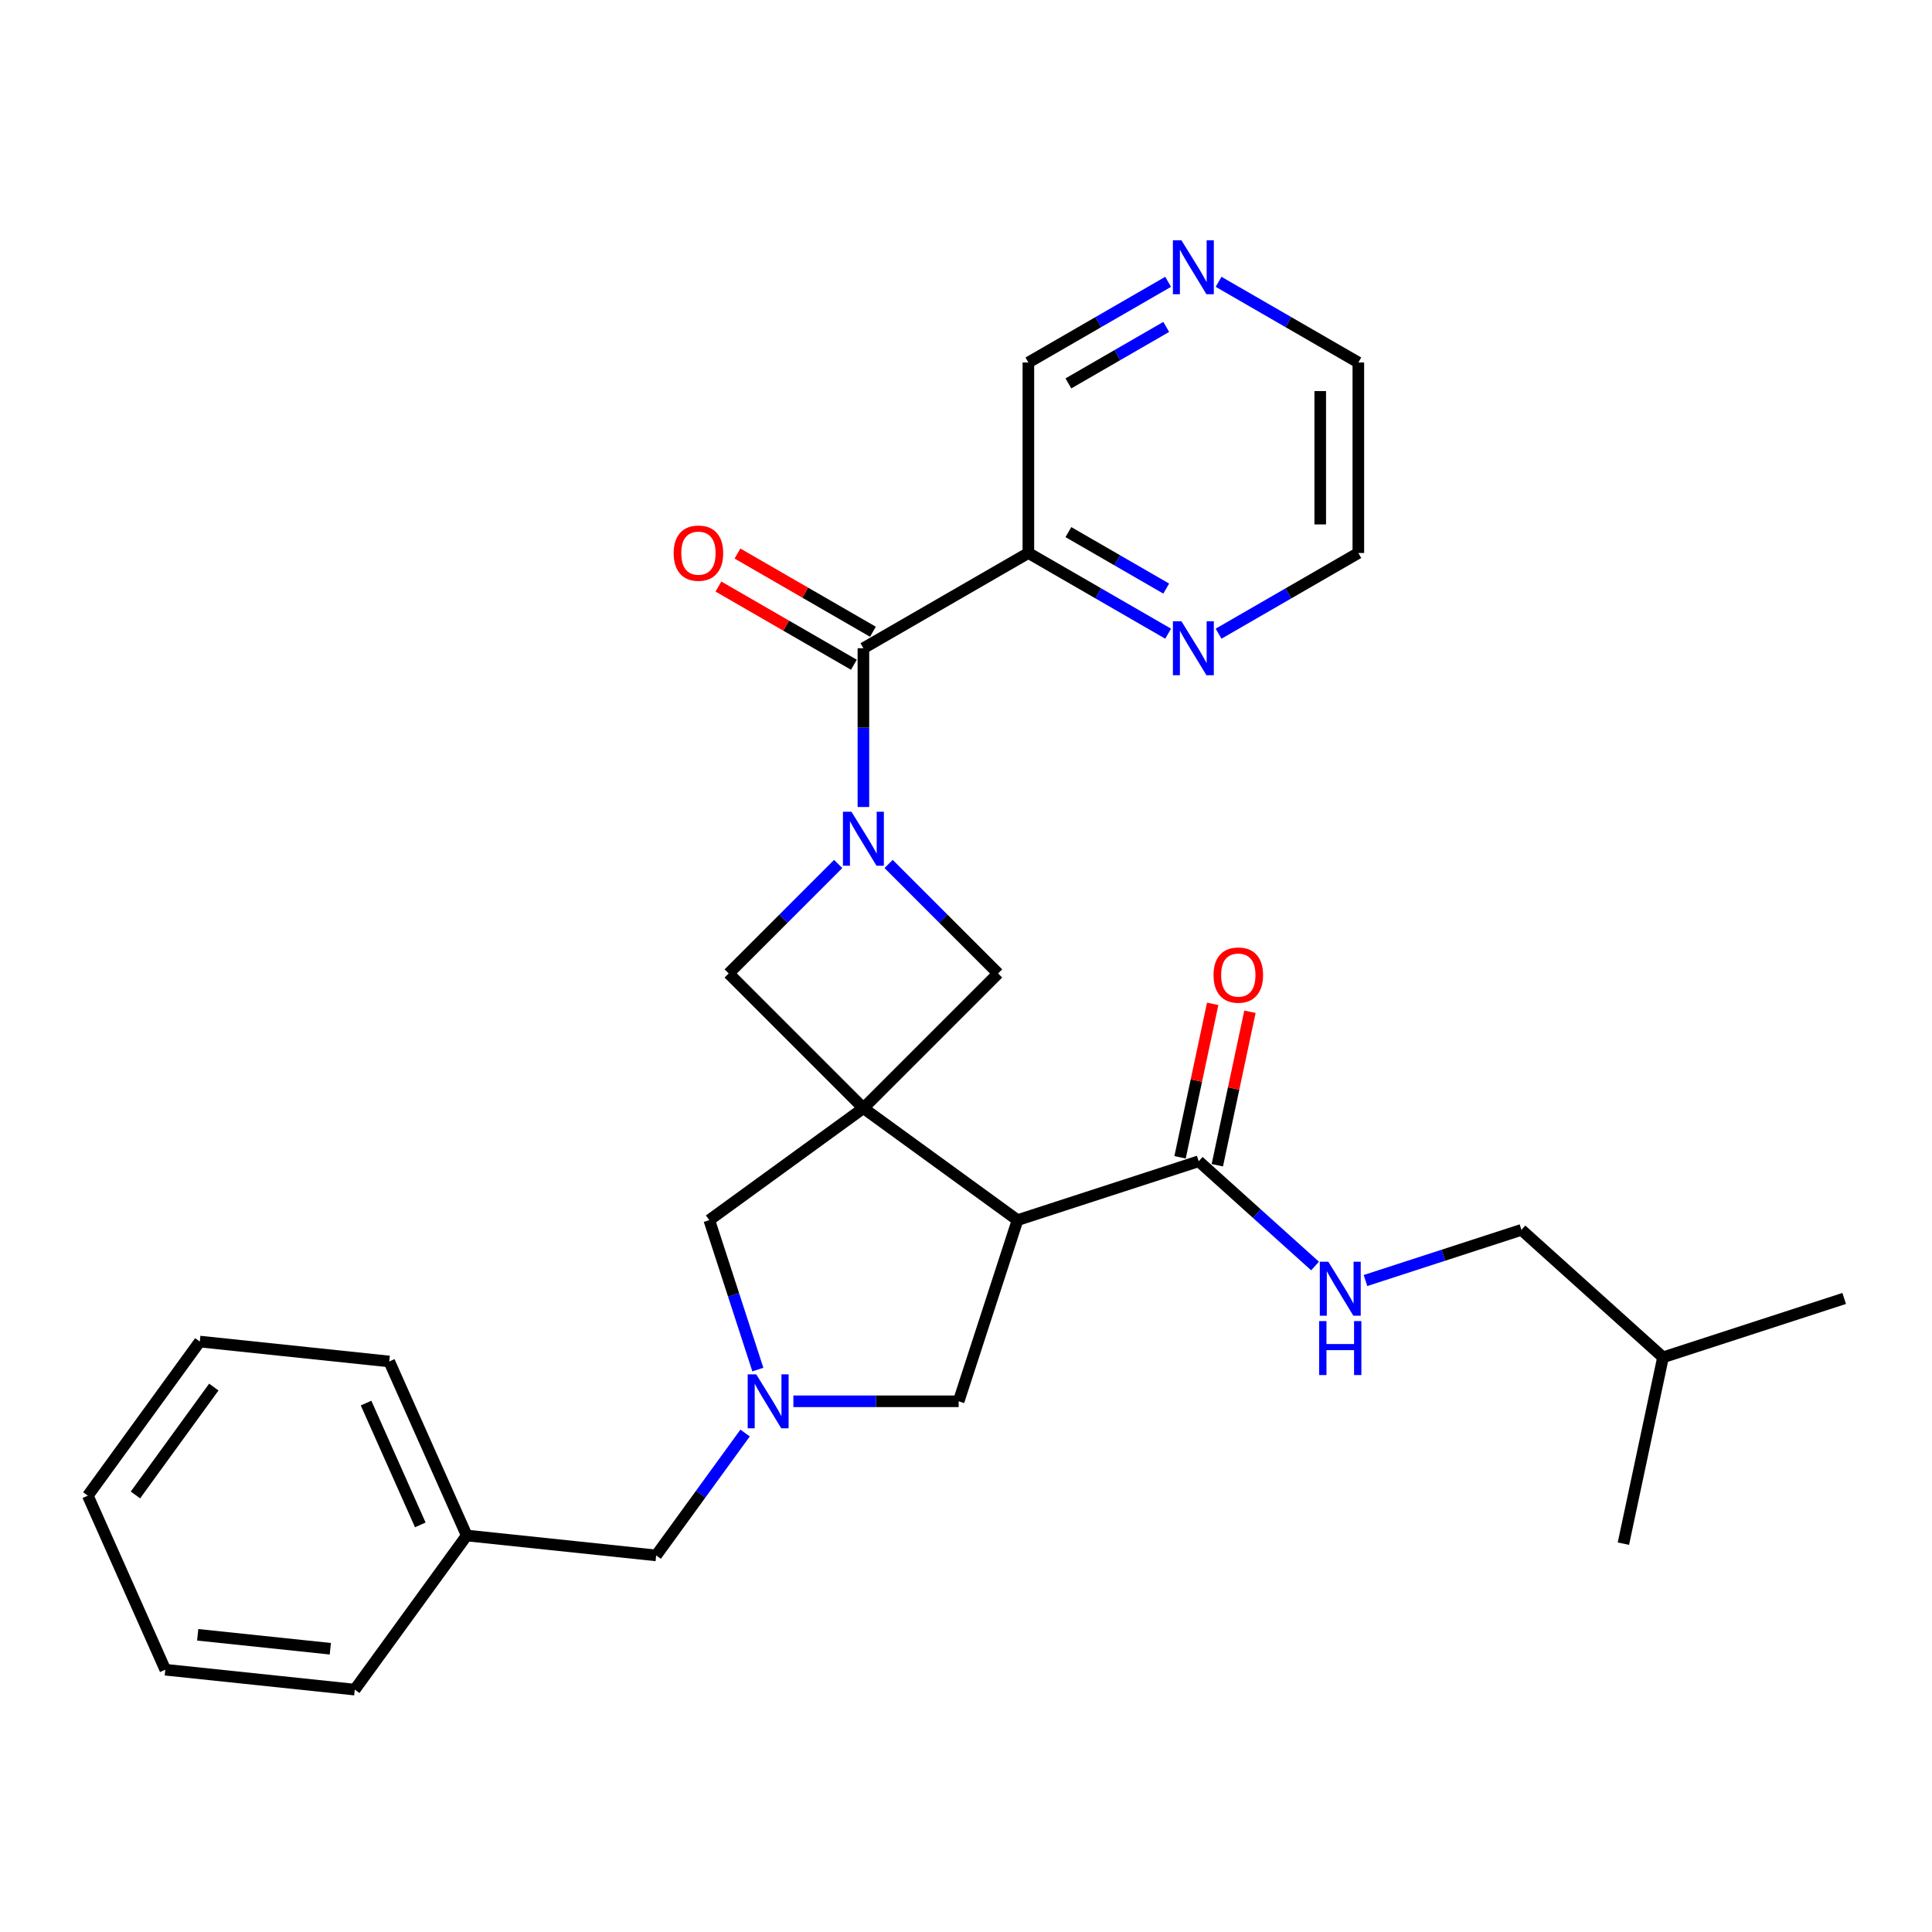 <?xml version='1.0' encoding='iso-8859-1'?>
<svg version='1.1' baseProfile='full'
              xmlns='http://www.w3.org/2000/svg'
                      xmlns:rdkit='http://www.rdkit.org/xml'
                      xmlns:xlink='http://www.w3.org/1999/xlink'
                  xml:space='preserve'
width='1000px' height='1000px' viewBox='0 0 1000 1000'>
<!-- END OF HEADER -->
<rect style='opacity:1.0;fill:#FFFFFF;stroke:none' width='1000' height='1000' x='0' y='0'> </rect>
<path class='bond-1' d='M 446.897,573.578 L 526.667,631.534' style='fill:none;fill-rule:evenodd;stroke:#000000;stroke-width:6px;stroke-linecap:butt;stroke-linejoin:miter;stroke-opacity:1' />
<path class='bond-4' d='M 446.897,573.578 L 516.619,503.856' style='fill:none;fill-rule:evenodd;stroke:#000000;stroke-width:6px;stroke-linecap:butt;stroke-linejoin:miter;stroke-opacity:1' />
<path class='bond-5' d='M 446.897,573.578 L 377.175,503.856' style='fill:none;fill-rule:evenodd;stroke:#000000;stroke-width:6px;stroke-linecap:butt;stroke-linejoin:miter;stroke-opacity:1' />
<path class='bond-8' d='M 446.897,573.578 L 367.126,631.534' style='fill:none;fill-rule:evenodd;stroke:#000000;stroke-width:6px;stroke-linecap:butt;stroke-linejoin:miter;stroke-opacity:1' />
<path class='bond-0' d='M 433.842,447.189 L 405.508,475.522' style='fill:none;fill-rule:evenodd;stroke:#0000FF;stroke-width:6px;stroke-linecap:butt;stroke-linejoin:miter;stroke-opacity:1' />
<path class='bond-0' d='M 405.508,475.522 L 377.175,503.856' style='fill:none;fill-rule:evenodd;stroke:#000000;stroke-width:6px;stroke-linecap:butt;stroke-linejoin:miter;stroke-opacity:1' />
<path class='bond-2' d='M 446.897,417.707 L 446.897,376.619' style='fill:none;fill-rule:evenodd;stroke:#0000FF;stroke-width:6px;stroke-linecap:butt;stroke-linejoin:miter;stroke-opacity:1' />
<path class='bond-2' d='M 446.897,376.619 L 446.897,335.532' style='fill:none;fill-rule:evenodd;stroke:#000000;stroke-width:6px;stroke-linecap:butt;stroke-linejoin:miter;stroke-opacity:1' />
<path class='bond-29' d='M 459.952,447.189 L 488.285,475.522' style='fill:none;fill-rule:evenodd;stroke:#0000FF;stroke-width:6px;stroke-linecap:butt;stroke-linejoin:miter;stroke-opacity:1' />
<path class='bond-29' d='M 488.285,475.522 L 516.619,503.856' style='fill:none;fill-rule:evenodd;stroke:#000000;stroke-width:6px;stroke-linecap:butt;stroke-linejoin:miter;stroke-opacity:1' />
<path class='bond-6' d='M 526.667,631.534 L 620.443,601.065' style='fill:none;fill-rule:evenodd;stroke:#000000;stroke-width:6px;stroke-linecap:butt;stroke-linejoin:miter;stroke-opacity:1' />
<path class='bond-9' d='M 526.667,631.534 L 496.198,725.31' style='fill:none;fill-rule:evenodd;stroke:#000000;stroke-width:6px;stroke-linecap:butt;stroke-linejoin:miter;stroke-opacity:1' />
<path class='bond-7' d='M 446.897,335.532 L 532.288,286.231' style='fill:none;fill-rule:evenodd;stroke:#000000;stroke-width:6px;stroke-linecap:butt;stroke-linejoin:miter;stroke-opacity:1' />
<path class='bond-12' d='M 451.827,326.993 L 416.773,306.754' style='fill:none;fill-rule:evenodd;stroke:#000000;stroke-width:6px;stroke-linecap:butt;stroke-linejoin:miter;stroke-opacity:1' />
<path class='bond-12' d='M 416.773,306.754 L 381.719,286.516' style='fill:none;fill-rule:evenodd;stroke:#FF0000;stroke-width:6px;stroke-linecap:butt;stroke-linejoin:miter;stroke-opacity:1' />
<path class='bond-12' d='M 441.967,344.071 L 406.913,323.833' style='fill:none;fill-rule:evenodd;stroke:#000000;stroke-width:6px;stroke-linecap:butt;stroke-linejoin:miter;stroke-opacity:1' />
<path class='bond-12' d='M 406.913,323.833 L 371.858,303.594' style='fill:none;fill-rule:evenodd;stroke:#FF0000;stroke-width:6px;stroke-linecap:butt;stroke-linejoin:miter;stroke-opacity:1' />
<path class='bond-3' d='M 392.258,708.883 L 379.692,670.209' style='fill:none;fill-rule:evenodd;stroke:#0000FF;stroke-width:6px;stroke-linecap:butt;stroke-linejoin:miter;stroke-opacity:1' />
<path class='bond-3' d='M 379.692,670.209 L 367.126,631.534' style='fill:none;fill-rule:evenodd;stroke:#000000;stroke-width:6px;stroke-linecap:butt;stroke-linejoin:miter;stroke-opacity:1' />
<path class='bond-14' d='M 385.661,741.737 L 362.65,773.409' style='fill:none;fill-rule:evenodd;stroke:#0000FF;stroke-width:6px;stroke-linecap:butt;stroke-linejoin:miter;stroke-opacity:1' />
<path class='bond-14' d='M 362.65,773.409 L 339.639,805.08' style='fill:none;fill-rule:evenodd;stroke:#000000;stroke-width:6px;stroke-linecap:butt;stroke-linejoin:miter;stroke-opacity:1' />
<path class='bond-30' d='M 410.651,725.31 L 453.424,725.31' style='fill:none;fill-rule:evenodd;stroke:#0000FF;stroke-width:6px;stroke-linecap:butt;stroke-linejoin:miter;stroke-opacity:1' />
<path class='bond-30' d='M 453.424,725.31 L 496.198,725.31' style='fill:none;fill-rule:evenodd;stroke:#000000;stroke-width:6px;stroke-linecap:butt;stroke-linejoin:miter;stroke-opacity:1' />
<path class='bond-10' d='M 620.443,601.065 L 650.553,628.176' style='fill:none;fill-rule:evenodd;stroke:#000000;stroke-width:6px;stroke-linecap:butt;stroke-linejoin:miter;stroke-opacity:1' />
<path class='bond-10' d='M 650.553,628.176 L 680.664,655.287' style='fill:none;fill-rule:evenodd;stroke:#0000FF;stroke-width:6px;stroke-linecap:butt;stroke-linejoin:miter;stroke-opacity:1' />
<path class='bond-13' d='M 630.088,603.115 L 638.529,563.4' style='fill:none;fill-rule:evenodd;stroke:#000000;stroke-width:6px;stroke-linecap:butt;stroke-linejoin:miter;stroke-opacity:1' />
<path class='bond-13' d='M 638.529,563.4 L 646.971,523.686' style='fill:none;fill-rule:evenodd;stroke:#FF0000;stroke-width:6px;stroke-linecap:butt;stroke-linejoin:miter;stroke-opacity:1' />
<path class='bond-13' d='M 610.798,599.015 L 619.24,559.3' style='fill:none;fill-rule:evenodd;stroke:#000000;stroke-width:6px;stroke-linecap:butt;stroke-linejoin:miter;stroke-opacity:1' />
<path class='bond-13' d='M 619.24,559.3 L 627.681,519.586' style='fill:none;fill-rule:evenodd;stroke:#FF0000;stroke-width:6px;stroke-linecap:butt;stroke-linejoin:miter;stroke-opacity:1' />
<path class='bond-11' d='M 532.288,286.231 L 568.457,307.113' style='fill:none;fill-rule:evenodd;stroke:#000000;stroke-width:6px;stroke-linecap:butt;stroke-linejoin:miter;stroke-opacity:1' />
<path class='bond-11' d='M 568.457,307.113 L 604.625,327.995' style='fill:none;fill-rule:evenodd;stroke:#0000FF;stroke-width:6px;stroke-linecap:butt;stroke-linejoin:miter;stroke-opacity:1' />
<path class='bond-11' d='M 552.999,275.417 L 578.317,290.035' style='fill:none;fill-rule:evenodd;stroke:#000000;stroke-width:6px;stroke-linecap:butt;stroke-linejoin:miter;stroke-opacity:1' />
<path class='bond-11' d='M 578.317,290.035 L 603.635,304.652' style='fill:none;fill-rule:evenodd;stroke:#0000FF;stroke-width:6px;stroke-linecap:butt;stroke-linejoin:miter;stroke-opacity:1' />
<path class='bond-16' d='M 532.288,286.231 L 532.288,187.629' style='fill:none;fill-rule:evenodd;stroke:#000000;stroke-width:6px;stroke-linecap:butt;stroke-linejoin:miter;stroke-opacity:1' />
<path class='bond-17' d='M 706.773,662.8 L 747.134,649.686' style='fill:none;fill-rule:evenodd;stroke:#0000FF;stroke-width:6px;stroke-linecap:butt;stroke-linejoin:miter;stroke-opacity:1' />
<path class='bond-17' d='M 747.134,649.686 L 787.494,636.572' style='fill:none;fill-rule:evenodd;stroke:#000000;stroke-width:6px;stroke-linecap:butt;stroke-linejoin:miter;stroke-opacity:1' />
<path class='bond-19' d='M 630.735,327.995 L 666.903,307.113' style='fill:none;fill-rule:evenodd;stroke:#0000FF;stroke-width:6px;stroke-linecap:butt;stroke-linejoin:miter;stroke-opacity:1' />
<path class='bond-19' d='M 666.903,307.113 L 703.072,286.231' style='fill:none;fill-rule:evenodd;stroke:#000000;stroke-width:6px;stroke-linecap:butt;stroke-linejoin:miter;stroke-opacity:1' />
<path class='bond-18' d='M 339.639,805.08 L 241.578,794.774' style='fill:none;fill-rule:evenodd;stroke:#000000;stroke-width:6px;stroke-linecap:butt;stroke-linejoin:miter;stroke-opacity:1' />
<path class='bond-15' d='M 604.625,145.866 L 568.457,166.748' style='fill:none;fill-rule:evenodd;stroke:#0000FF;stroke-width:6px;stroke-linecap:butt;stroke-linejoin:miter;stroke-opacity:1' />
<path class='bond-15' d='M 568.457,166.748 L 532.288,187.629' style='fill:none;fill-rule:evenodd;stroke:#000000;stroke-width:6px;stroke-linecap:butt;stroke-linejoin:miter;stroke-opacity:1' />
<path class='bond-15' d='M 603.635,169.209 L 578.317,183.826' style='fill:none;fill-rule:evenodd;stroke:#0000FF;stroke-width:6px;stroke-linecap:butt;stroke-linejoin:miter;stroke-opacity:1' />
<path class='bond-15' d='M 578.317,183.826 L 552.999,198.443' style='fill:none;fill-rule:evenodd;stroke:#000000;stroke-width:6px;stroke-linecap:butt;stroke-linejoin:miter;stroke-opacity:1' />
<path class='bond-20' d='M 630.735,145.866 L 666.903,166.748' style='fill:none;fill-rule:evenodd;stroke:#0000FF;stroke-width:6px;stroke-linecap:butt;stroke-linejoin:miter;stroke-opacity:1' />
<path class='bond-20' d='M 666.903,166.748 L 703.072,187.629' style='fill:none;fill-rule:evenodd;stroke:#000000;stroke-width:6px;stroke-linecap:butt;stroke-linejoin:miter;stroke-opacity:1' />
<path class='bond-21' d='M 787.494,636.572 L 860.77,702.55' style='fill:none;fill-rule:evenodd;stroke:#000000;stroke-width:6px;stroke-linecap:butt;stroke-linejoin:miter;stroke-opacity:1' />
<path class='bond-22' d='M 241.578,794.774 L 201.473,704.697' style='fill:none;fill-rule:evenodd;stroke:#000000;stroke-width:6px;stroke-linecap:butt;stroke-linejoin:miter;stroke-opacity:1' />
<path class='bond-22' d='M 217.547,789.283 L 189.473,726.229' style='fill:none;fill-rule:evenodd;stroke:#000000;stroke-width:6px;stroke-linecap:butt;stroke-linejoin:miter;stroke-opacity:1' />
<path class='bond-23' d='M 241.578,794.774 L 183.621,874.544' style='fill:none;fill-rule:evenodd;stroke:#000000;stroke-width:6px;stroke-linecap:butt;stroke-linejoin:miter;stroke-opacity:1' />
<path class='bond-32' d='M 703.072,286.231 L 703.072,187.629' style='fill:none;fill-rule:evenodd;stroke:#000000;stroke-width:6px;stroke-linecap:butt;stroke-linejoin:miter;stroke-opacity:1' />
<path class='bond-32' d='M 683.351,271.441 L 683.351,202.42' style='fill:none;fill-rule:evenodd;stroke:#000000;stroke-width:6px;stroke-linecap:butt;stroke-linejoin:miter;stroke-opacity:1' />
<path class='bond-24' d='M 860.77,702.55 L 954.545,672.08' style='fill:none;fill-rule:evenodd;stroke:#000000;stroke-width:6px;stroke-linecap:butt;stroke-linejoin:miter;stroke-opacity:1' />
<path class='bond-25' d='M 860.77,702.55 L 840.269,798.997' style='fill:none;fill-rule:evenodd;stroke:#000000;stroke-width:6px;stroke-linecap:butt;stroke-linejoin:miter;stroke-opacity:1' />
<path class='bond-27' d='M 201.473,704.697 L 103.411,694.39' style='fill:none;fill-rule:evenodd;stroke:#000000;stroke-width:6px;stroke-linecap:butt;stroke-linejoin:miter;stroke-opacity:1' />
<path class='bond-26' d='M 183.621,874.544 L 85.559,864.238' style='fill:none;fill-rule:evenodd;stroke:#000000;stroke-width:6px;stroke-linecap:butt;stroke-linejoin:miter;stroke-opacity:1' />
<path class='bond-26' d='M 170.973,853.386 L 102.33,846.171' style='fill:none;fill-rule:evenodd;stroke:#000000;stroke-width:6px;stroke-linecap:butt;stroke-linejoin:miter;stroke-opacity:1' />
<path class='bond-28' d='M 85.559,864.238 L 45.455,774.16' style='fill:none;fill-rule:evenodd;stroke:#000000;stroke-width:6px;stroke-linecap:butt;stroke-linejoin:miter;stroke-opacity:1' />
<path class='bond-31' d='M 103.411,694.39 L 45.455,774.16' style='fill:none;fill-rule:evenodd;stroke:#000000;stroke-width:6px;stroke-linecap:butt;stroke-linejoin:miter;stroke-opacity:1' />
<path class='bond-31' d='M 110.672,717.947 L 70.102,773.786' style='fill:none;fill-rule:evenodd;stroke:#000000;stroke-width:6px;stroke-linecap:butt;stroke-linejoin:miter;stroke-opacity:1' />
<path  class='atom-1' d='M 440.724 420.172
L 449.875 434.962
Q 450.782 436.421, 452.241 439.064
Q 453.7 441.706, 453.779 441.864
L 453.779 420.172
L 457.487 420.172
L 457.487 448.096
L 453.661 448.096
L 443.84 431.925
Q 442.696 430.032, 441.474 427.863
Q 440.29 425.693, 439.936 425.023
L 439.936 448.096
L 436.307 448.096
L 436.307 420.172
L 440.724 420.172
' fill='#0000FF'/>
<path  class='atom-4' d='M 391.423 711.348
L 400.574 726.138
Q 401.481 727.598, 402.94 730.24
Q 404.399 732.883, 404.478 733.04
L 404.478 711.348
L 408.186 711.348
L 408.186 739.272
L 404.36 739.272
L 394.539 723.101
Q 393.395 721.208, 392.173 719.039
Q 390.99 716.87, 390.635 716.199
L 390.635 739.272
L 387.006 739.272
L 387.006 711.348
L 391.423 711.348
' fill='#0000FF'/>
<path  class='atom-11' d='M 687.546 653.08
L 696.696 667.87
Q 697.603 669.33, 699.063 671.972
Q 700.522 674.615, 700.601 674.772
L 700.601 653.08
L 704.308 653.08
L 704.308 681.004
L 700.483 681.004
L 690.662 664.833
Q 689.518 662.94, 688.295 660.771
Q 687.112 658.602, 686.757 657.931
L 686.757 681.004
L 683.129 681.004
L 683.129 653.08
L 687.546 653.08
' fill='#0000FF'/>
<path  class='atom-11' d='M 682.793 683.796
L 686.58 683.796
L 686.58 695.668
L 700.857 695.668
L 700.857 683.796
L 704.644 683.796
L 704.644 711.72
L 700.857 711.72
L 700.857 698.823
L 686.58 698.823
L 686.58 711.72
L 682.793 711.72
L 682.793 683.796
' fill='#0000FF'/>
<path  class='atom-12' d='M 611.508 321.57
L 620.658 336.36
Q 621.565 337.819, 623.024 340.462
Q 624.484 343.105, 624.562 343.262
L 624.562 321.57
L 628.27 321.57
L 628.27 349.494
L 624.444 349.494
L 614.623 333.323
Q 613.48 331.43, 612.257 329.261
Q 611.074 327.092, 610.719 326.421
L 610.719 349.494
L 607.09 349.494
L 607.09 321.57
L 611.508 321.57
' fill='#0000FF'/>
<path  class='atom-13' d='M 348.687 286.31
Q 348.687 279.605, 352 275.858
Q 355.313 272.111, 361.505 272.111
Q 367.697 272.111, 371.01 275.858
Q 374.323 279.605, 374.323 286.31
Q 374.323 293.094, 370.971 296.959
Q 367.618 300.785, 361.505 300.785
Q 355.352 300.785, 352 296.959
Q 348.687 293.133, 348.687 286.31
M 361.505 297.629
Q 365.765 297.629, 368.052 294.79
Q 370.379 291.911, 370.379 286.31
Q 370.379 280.828, 368.052 278.067
Q 365.765 275.267, 361.505 275.267
Q 357.246 275.267, 354.919 278.027
Q 352.631 280.788, 352.631 286.31
Q 352.631 291.95, 354.919 294.79
Q 357.246 297.629, 361.505 297.629
' fill='#FF0000'/>
<path  class='atom-14' d='M 628.125 504.696
Q 628.125 497.991, 631.438 494.245
Q 634.751 490.498, 640.944 490.498
Q 647.136 490.498, 650.449 494.245
Q 653.762 497.991, 653.762 504.696
Q 653.762 511.48, 650.409 515.345
Q 647.057 519.171, 640.944 519.171
Q 634.791 519.171, 631.438 515.345
Q 628.125 511.52, 628.125 504.696
M 640.944 516.016
Q 645.203 516.016, 647.491 513.176
Q 649.818 510.297, 649.818 504.696
Q 649.818 499.214, 647.491 496.453
Q 645.203 493.653, 640.944 493.653
Q 636.684 493.653, 634.357 496.414
Q 632.069 499.175, 632.069 504.696
Q 632.069 510.336, 634.357 513.176
Q 636.684 516.016, 640.944 516.016
' fill='#FF0000'/>
<path  class='atom-16' d='M 611.508 124.366
L 620.658 139.157
Q 621.565 140.616, 623.024 143.259
Q 624.484 145.901, 624.562 146.059
L 624.562 124.366
L 628.27 124.366
L 628.27 152.29
L 624.444 152.29
L 614.623 136.12
Q 613.48 134.227, 612.257 132.057
Q 611.074 129.888, 610.719 129.218
L 610.719 152.29
L 607.09 152.29
L 607.09 124.366
L 611.508 124.366
' fill='#0000FF'/>
</svg>
